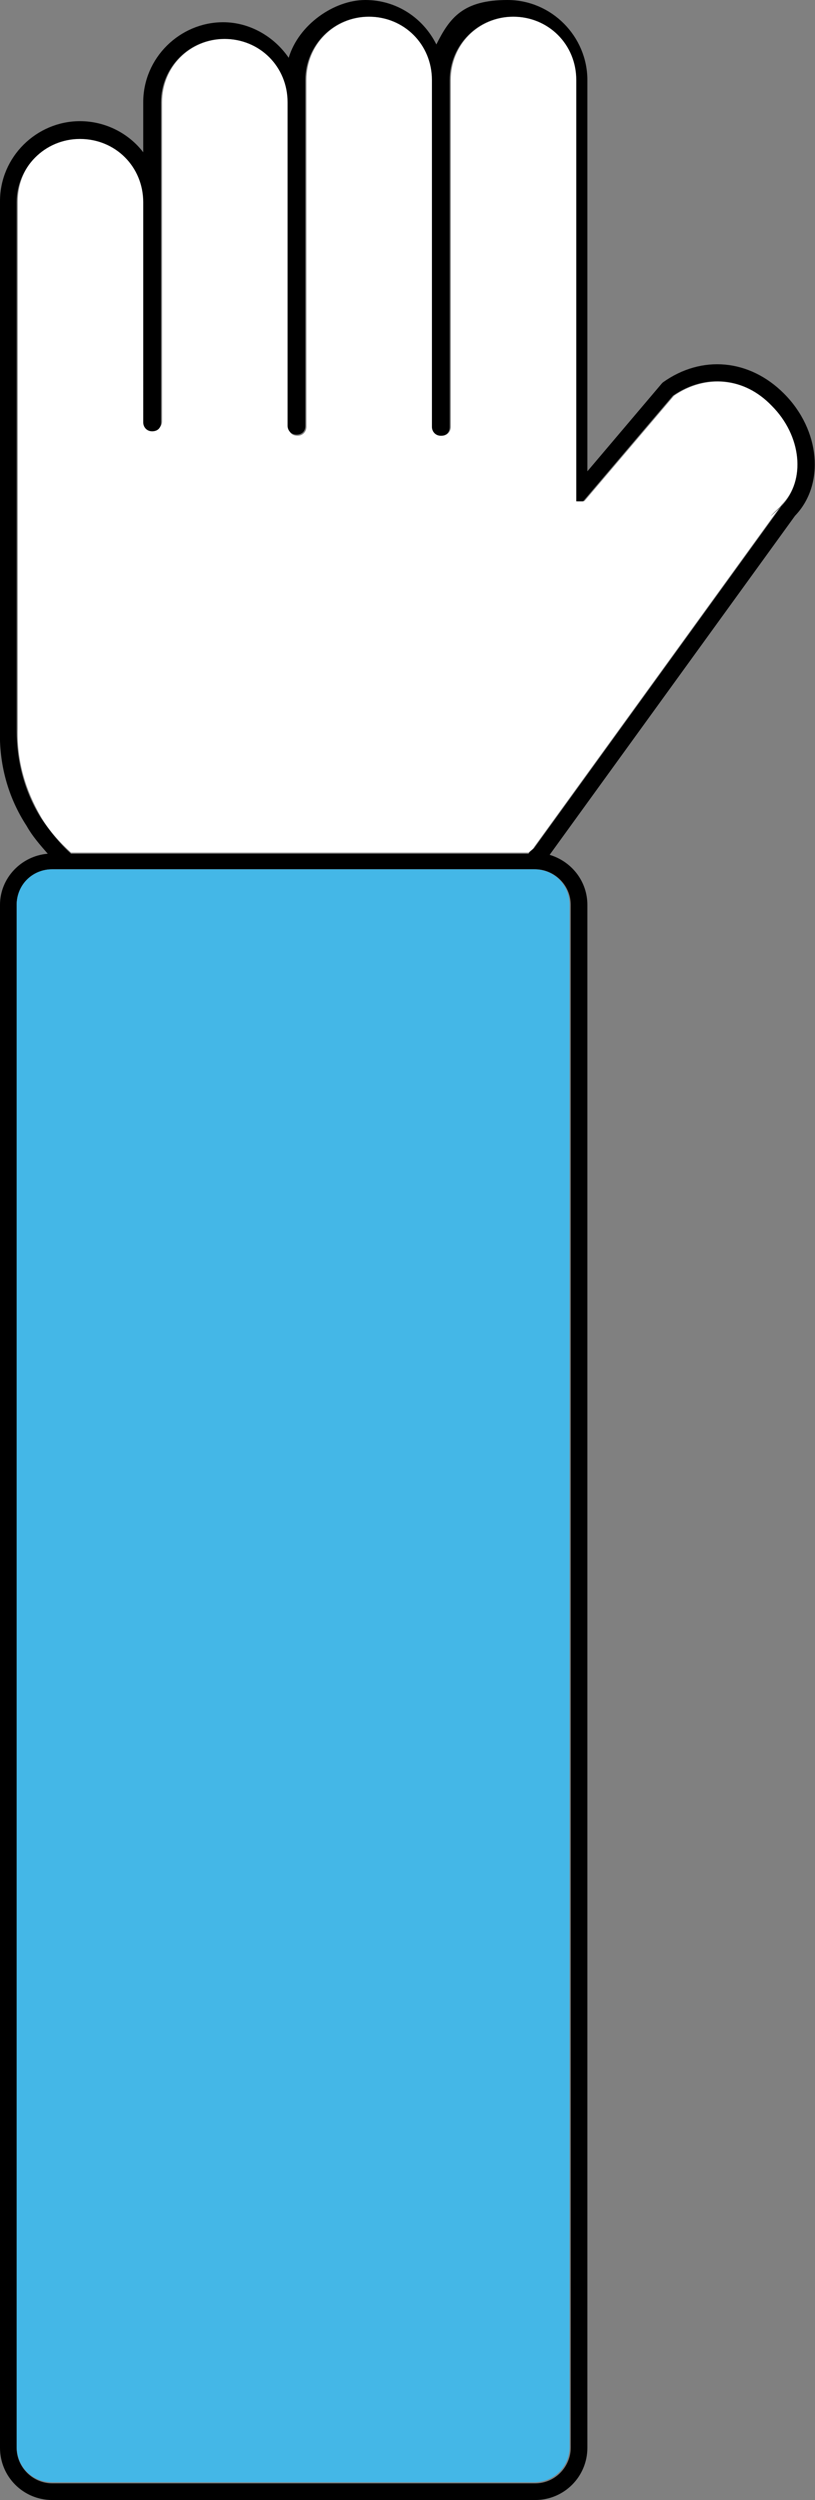 <?xml version="1.0" encoding="utf-8"?>
<!-- Generator: Adobe Illustrator 28.2.0, SVG Export Plug-In . SVG Version: 6.00 Build 0)  -->
<svg version="1.1" id="_レイヤー_2" xmlns="http://www.w3.org/2000/svg" xmlns:xlink="http://www.w3.org/1999/xlink" x="0px"
	 y="0px" viewBox="0 0 73.4 224.9" style="enable-background:new 0 0 73.4 224.9;" xml:space="preserve">
<rect x="0" y="0" width="73.4" height="224.9" fill="#808080" stroke="none"/>
<style type="text/css">
	.st0{fill:#FFFFFF;}
	.st1{fill:#44B7E7;}
</style>
<g id="hands_02">
	<path class="st0" d="M69.6,36.5c-2.5-2.5-6-2.9-8.9-0.9l-8,9.4l0,0c0,0,0,0-0.1,0.1c0,0,0,0-0.1,0c0,0,0,0-0.1,0c0,0,0,0-0.1,0l0,0
		c0,0,0,0-0.1,0c0,0,0,0-0.1,0c0,0,0,0-0.1,0l0,0l0,0c0,0,0,0,0-0.1c0,0,0,0,0-0.1c0,0,0,0,0-0.1c0,0,0-0.1,0-0.2l0,0V7.2
		c0-3.1-2.5-5.7-5.7-5.7S40.6,4,40.6,7.2v31.2c0,0.4-0.3,0.8-0.8,0.8S39,38.9,39,38.4V7.2c0-3.1-2.5-5.7-5.7-5.7S27.6,4,27.6,7.2
		v31.2c0,0.4-0.3,0.8-0.8,0.8S26,38.9,26,38.4V9.2c0-3.1-2.5-5.7-5.7-5.7S14.6,6,14.6,9.2v28.7c0,0.4-0.3,0.8-0.8,0.8
		S13,38.4,13,37.9V18.1c0-3.1-2.5-5.7-5.7-5.7s-5.7,2.5-5.7,5.7v47.5c-0.1,2.8,0.7,5.5,2.1,7.9c0.7,1.2,1.7,2.3,2.7,3.2h41.2
		c0.2-0.2,0.4-0.3,0.5-0.5l22.3-30.8l0,0C72.6,43.2,72.2,39.2,69.6,36.5L69.6,36.5z"/>
	<path d="M70.6,35.4c-3.1-3.1-7.4-3.5-10.9-1c0,0,0,0-0.1,0.1l-6.7,7.9V7.2c0-3.9-3.2-7.2-7.2-7.2s-5.2,1.6-6.4,4
		c-1.2-2.4-3.6-4-6.4-4s-6,2.2-6.9,5.2C24.7,3.3,22.5,2,20.1,2c-3.9,0-7.2,3.2-7.2,7.2v4.5c-1.3-1.7-3.4-2.8-5.7-2.8
		c-3.9,0-7.2,3.2-7.2,7.2v47.5c-0.1,3.1,0.7,6.1,2.4,8.7c0.5,0.9,1.2,1.7,1.9,2.5C1.9,77,0,79,0,81.4v138.8c0,2.6,2.1,4.7,4.7,4.7
		h43.5c2.6,0,4.7-2.1,4.7-4.7V81.4c0-2.1-1.4-3.9-3.4-4.5l22.1-30.5C74.3,43.6,73.9,38.7,70.6,35.4L70.6,35.4z M51.4,81.4v138.8
		c0,1.7-1.4,3.2-3.2,3.2H4.7c-1.7,0-3.2-1.4-3.2-3.2V81.4c0-1.7,1.4-3.2,3.2-3.2h43.5C49.9,78.2,51.4,79.6,51.4,81.4z M70.4,45.5
		L48.1,76.3c-0.2,0.2-0.4,0.3-0.5,0.5H6.4c-1-0.9-1.9-2-2.7-3.2c-1.5-2.4-2.2-5.1-2.2-7.9V43.2v-25c0-3.1,2.5-5.7,5.7-5.7
		s5.7,2.5,5.7,5.7V38c0,0.4,0.3,0.8,0.8,0.8s0.8-0.3,0.8-0.8V9.2c0-3.1,2.5-5.7,5.7-5.7s5.7,2.5,5.7,5.7v29.1c0,0.4,0.3,0.8,0.8,0.8
		s0.8-0.3,0.8-0.8V7.2c0-3.1,2.5-5.7,5.7-5.7s5.7,2.5,5.7,5.7v31.2c0,0.4,0.3,0.8,0.8,0.8s0.8-0.3,0.8-0.8V7.2
		c0-3.1,2.5-5.7,5.7-5.7s5.7,2.5,5.7,5.7v37.4l0,0c0,0,0,0.1,0,0.2c0,0,0,0,0,0.1c0,0,0,0,0,0.1c0,0,0,0,0,0.1l0,0l0,0
		c0,0,0,0,0.1,0c0,0,0,0,0.1,0c0,0,0,0,0.1,0s0,0,0,0s0,0,0.1,0c0,0,0,0,0.1,0c0,0,0,0,0.1,0c0,0,0,0,0.1-0.1l0,0l8-9.4
		c2.9-2,6.4-1.7,8.9,0.9C72.2,39.2,72.6,43.2,70.4,45.5C68.2,47.6,70.4,45.4,70.4,45.5L70.4,45.5z"/>
	<path class="st1" d="M4.7,78.2h43.4c1.8,0,3.2,1.4,3.2,3.2v138.7c0,1.8-1.4,3.2-3.2,3.2H4.7c-1.8,0-3.2-1.4-3.2-3.2V81.4
		C1.5,79.6,2.9,78.2,4.7,78.2z"/>
</g>
</svg>
